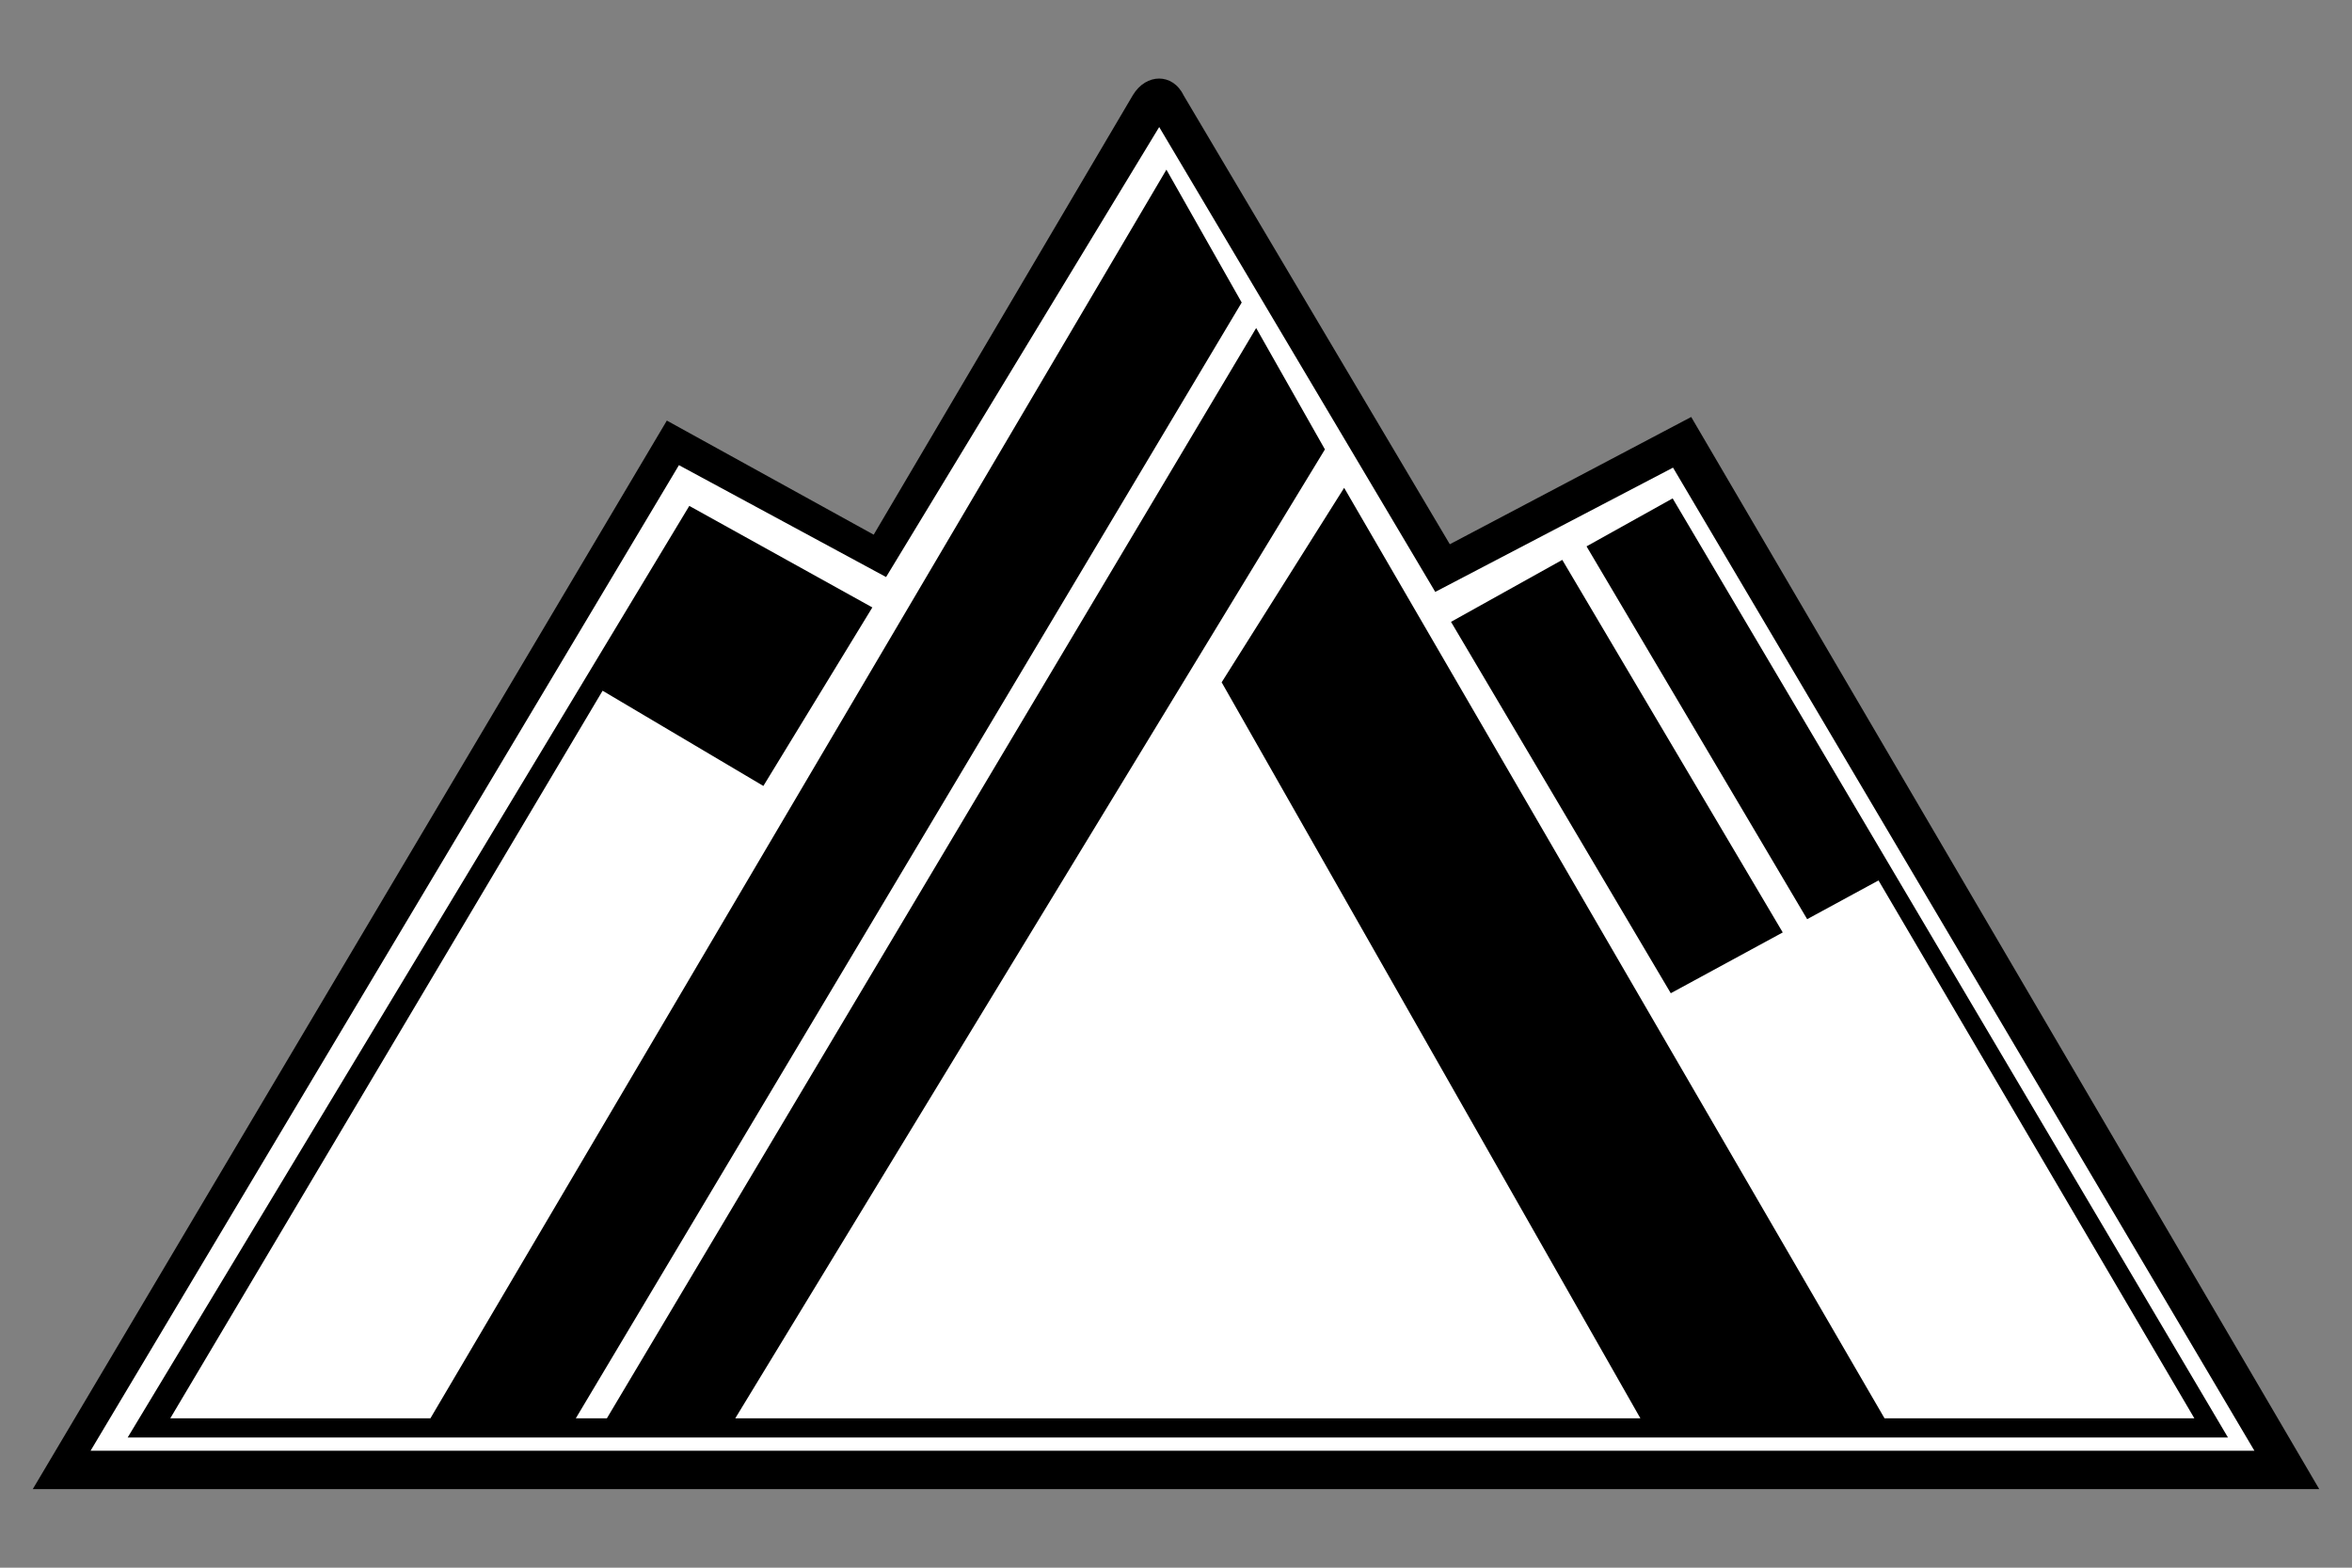 <?xml version="1.0" encoding="UTF-8"?> <svg xmlns="http://www.w3.org/2000/svg" width="300" height="200"><rect width="100%" height="100%" fill="#808080" stroke="none"/><path d="M4.178 189.979h291.645L215.714 53.197l-30.788 16.236-33.966-57.286c-1.379-2.834-4.768-2.834-6.468 0L111.44 68.212 85.057 53.656 4.178 189.979z"></path><path fill="#fff" d="M11.554 185.078H287.55L213.396 59.659l-30.328 15.853-35.211-59.306-34.836 57.41-26.422-14.273z"></path><path d="M185.078 79.332l28.032 47.381 14.281-7.756-28.12-47.53zm28.271-15.749l-10.984 6.119 28.141 47.563 9.101-4.943 40.286 68.62h-39.519L171.447 62.234l-15.624 24.814 53.409 93.894H93.785l75.21-123.609-8.77-15.484-82.816 139.093h-3.963L158.38 38.594l-9.603-16.951-93.876 159.299H21.72L76.862 88.12l20.507 12.149 13.9-22.775L87.92 64.541 16.283 183.393h267.898z"></path></svg> 